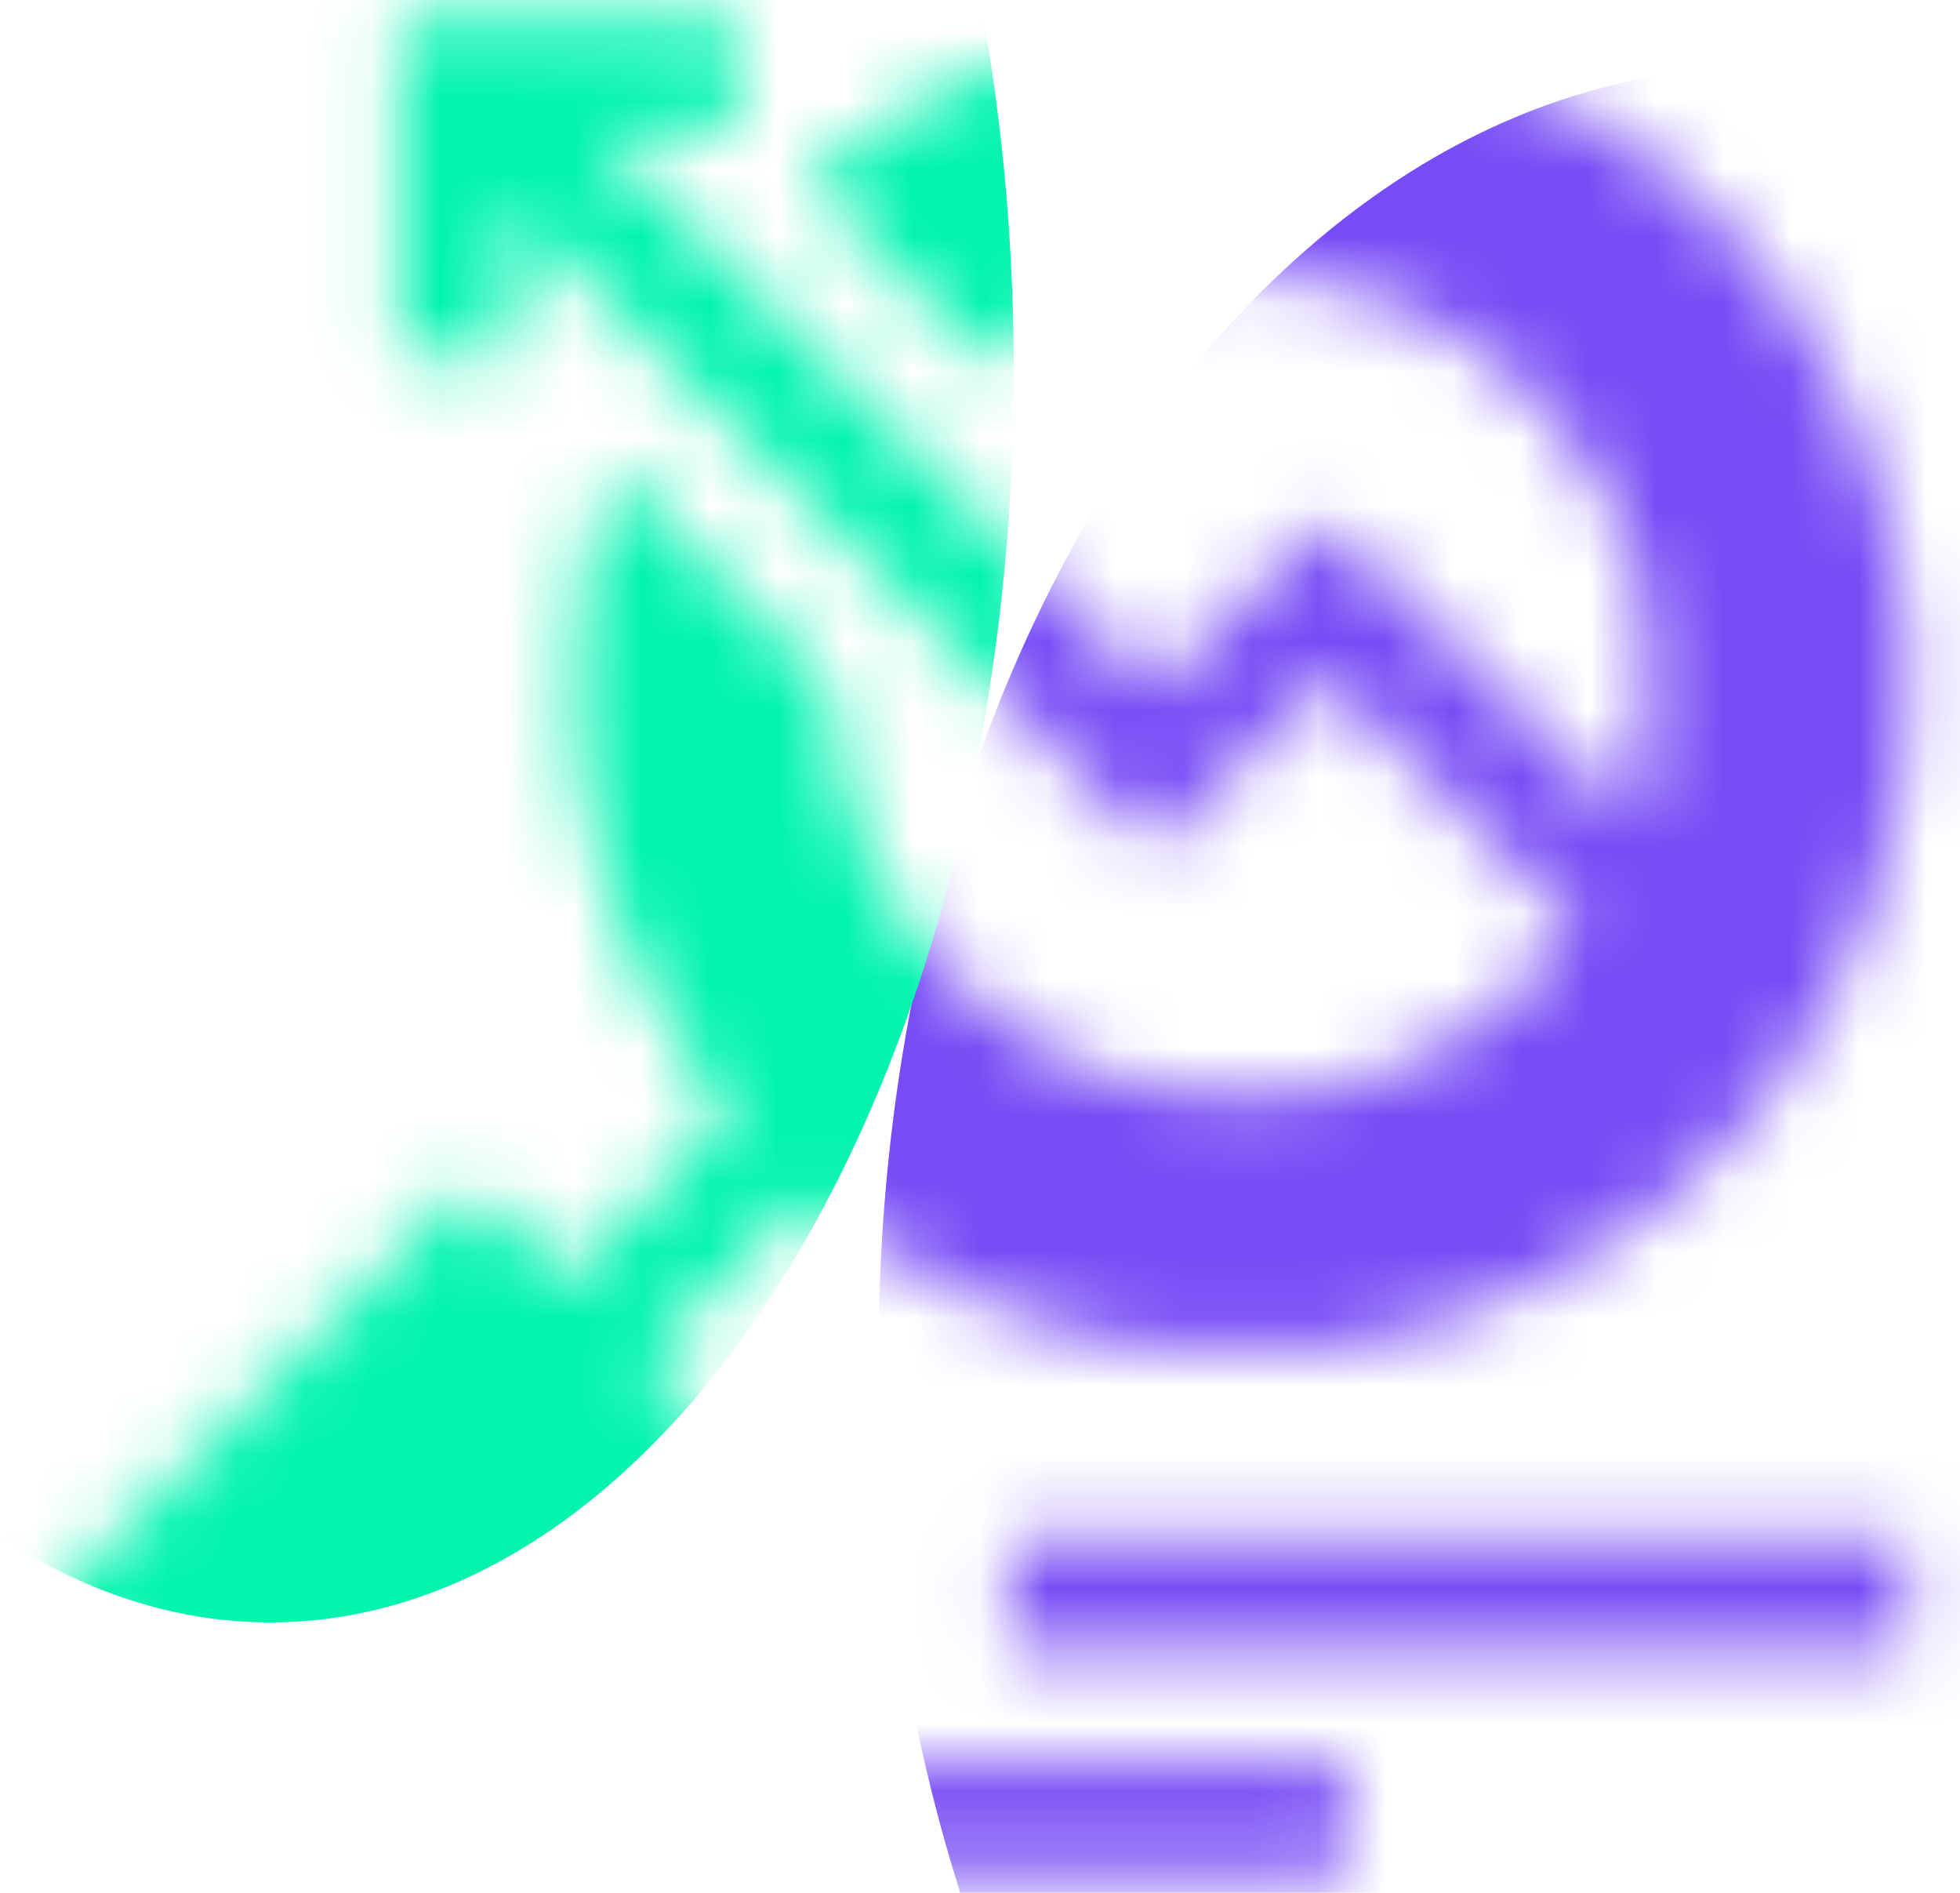 <svg width="29" height="28" viewBox="0 0 29 28" fill="none" xmlns="http://www.w3.org/2000/svg">
<mask id="mask0_58_143" style="mask-type:alpha" maskUnits="userSpaceOnUse" x="0" y="0" width="29" height="28">
<path d="M5.91 5.244H7.576V3.068L17.084 12.576L19.636 10.025L23.322 13.71L23.112 13.979C22.999 14.124 22.73 14.403 22.521 14.602C20.603 16.407 17.692 16.761 15.403 15.467C13.652 14.478 12.443 12.593 12.319 10.659L12.287 10.143L9.037 6.893L8.924 7.269C8.349 9.203 8.365 11.293 8.973 13.178C9.306 14.215 9.891 15.338 10.525 16.154L10.794 16.498L9.574 17.718L8.355 18.942L6.931 17.519L0.753 23.697L4.809 27.753L10.987 21.575L9.537 20.124L10.756 18.91L11.97 17.691L12.282 17.933C13.738 19.05 15.414 19.748 17.138 19.963C17.799 20.044 19.174 20.028 19.797 19.936C24.815 19.179 28.463 14.784 28.237 9.756C28.06 5.732 25.54 2.278 21.758 0.876C20.673 0.478 19.625 0.301 18.32 0.301C16.741 0.301 15.338 0.634 13.931 1.338C13.41 1.601 12.459 2.219 12.126 2.514L11.922 2.692L13.265 4.029L14.608 5.372L14.919 5.152C15.951 4.432 17.385 4.013 18.616 4.078C20.254 4.169 21.635 4.792 22.747 5.942C23.493 6.715 23.998 7.602 24.272 8.617C24.396 9.085 24.412 9.24 24.412 10.105C24.417 10.954 24.401 11.137 24.288 11.593C24.219 11.883 24.143 12.12 24.127 12.12C24.111 12.12 23.101 11.126 21.892 9.917C20.684 8.703 19.668 7.715 19.636 7.715C19.609 7.715 19.018 8.279 18.336 8.961L17.084 10.213L8.784 1.913H10.906V0.247H5.91V5.244Z" fill="url(#paint0_linear_58_143)"/>
<path d="M14.936 24.422H28.205V22.757H14.936V24.422Z" fill="url(#paint1_linear_58_143)"/>
<path d="M9.94 27.753L14.925 27.742L19.905 27.726L19.937 26.087H9.94V27.753Z" fill="url(#paint2_linear_58_143)"/>
</mask>
<g mask="url(#mask0_58_143)">
<circle cx="14.5" cy="14.5" r="21.5" fill="white"/>
<g filter="url(#filter0_f_58_143)">
<ellipse cx="26" cy="20" rx="13" ry="19" fill="#774CF5"/>
</g>
<g filter="url(#filter1_f_58_143)">
<ellipse cx="4" cy="5.5" rx="11" ry="18.5" fill="#00F4AE"/>
</g>
</g>
<defs>
<filter id="filter0_f_58_143" x="-7" y="-19" width="66" height="78" filterUnits="userSpaceOnUse" color-interpolation-filters="sRGB">
<feFlood flood-opacity="0" result="BackgroundImageFix"/>
<feBlend mode="normal" in="SourceGraphic" in2="BackgroundImageFix" result="shape"/>
<feGaussianBlur stdDeviation="10" result="effect1_foregroundBlur_58_143"/>
</filter>
<filter id="filter1_f_58_143" x="-27" y="-33" width="62" height="77" filterUnits="userSpaceOnUse" color-interpolation-filters="sRGB">
<feFlood flood-opacity="0" result="BackgroundImageFix"/>
<feBlend mode="normal" in="SourceGraphic" in2="BackgroundImageFix" result="shape"/>
<feGaussianBlur stdDeviation="10" result="effect1_foregroundBlur_58_143"/>
</filter>
<linearGradient id="paint0_linear_58_143" x1="11.427" y1="27.591" x2="11.962" y2="24.377" gradientUnits="userSpaceOnUse">
<stop stop-color="#00F4AE"/>
<stop offset="1" stop-color="#774CF5"/>
</linearGradient>
<linearGradient id="paint1_linear_58_143" x1="11.427" y1="27.591" x2="11.962" y2="24.377" gradientUnits="userSpaceOnUse">
<stop stop-color="#00F4AE"/>
<stop offset="1" stop-color="#774CF5"/>
</linearGradient>
<linearGradient id="paint2_linear_58_143" x1="11.427" y1="27.591" x2="11.962" y2="24.377" gradientUnits="userSpaceOnUse">
<stop stop-color="#00F4AE"/>
<stop offset="1" stop-color="#774CF5"/>
</linearGradient>
</defs>
</svg>
